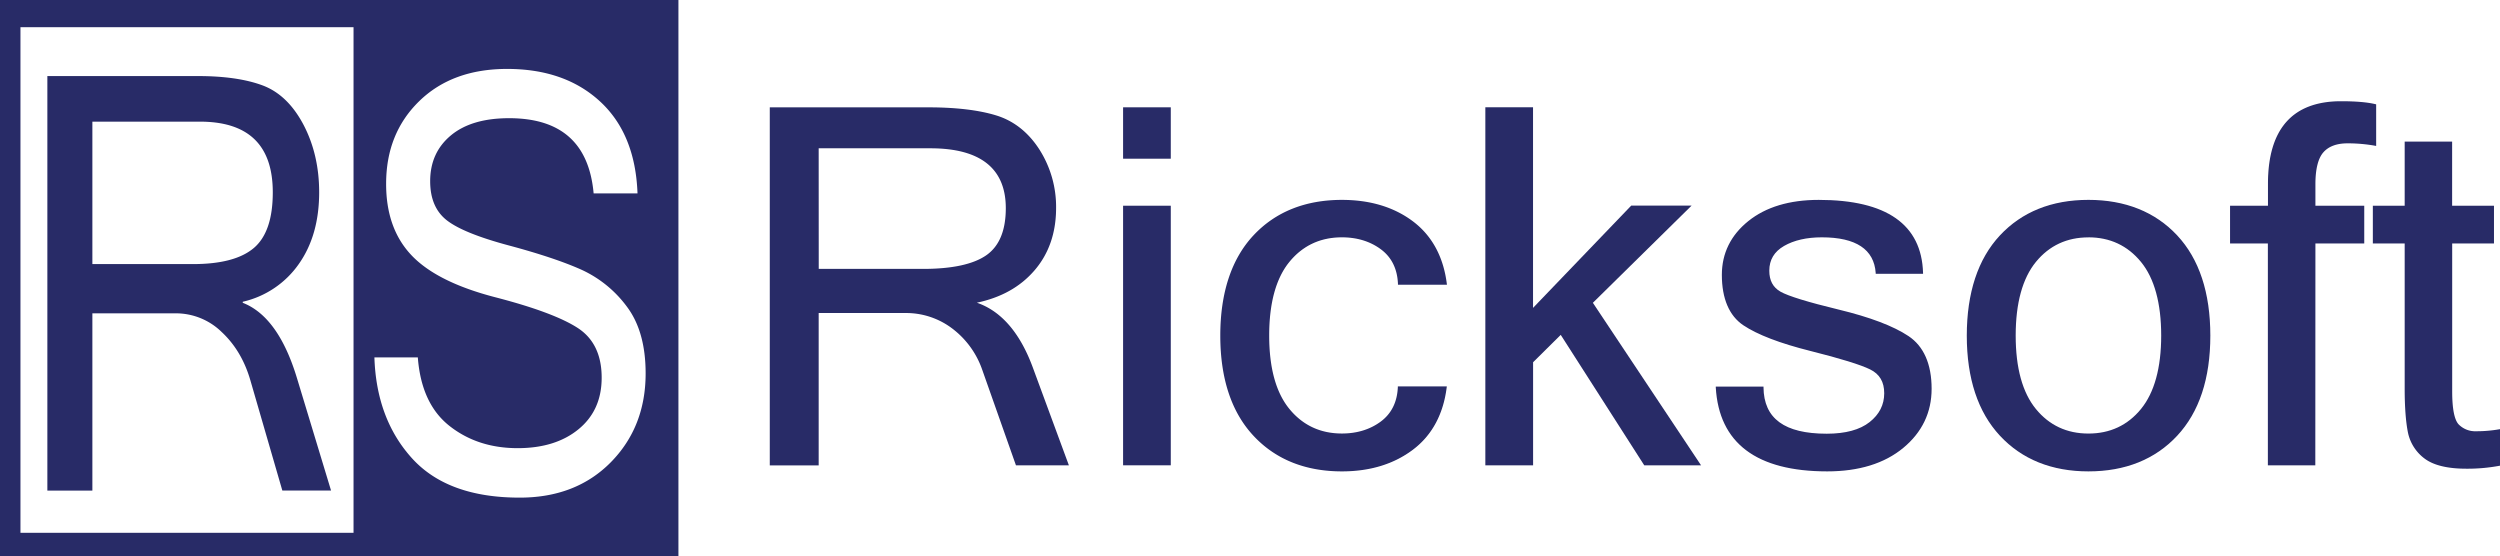 <svg xmlns="http://www.w3.org/2000/svg" width="1221.94" height="271.86" viewBox="0 0 1221.94 271.86"><defs><style>.cls-1{fill:#282b67;}.cls-2{fill:none;}</style></defs><title>ricksoft</title><g id="Layer_2" data-name="Layer 2"><g id="Layer_1-2" data-name="Layer 1"><path class="cls-1" d="M161.81,239.77H138l-15.66-54q-4.2-14.37-14-23.5a32,32,0,0,0-22.47-9.12H45.15v86.65h-22V37.18H96.78q19.31,0,31.55,4.56t20,19.21Q156,75.59,156,94q0,21-10,35.11a45.85,45.85,0,0,1-27.35,18.38V148q17.35,6.77,26.44,36.62ZM45.15,129.08H94.29q20.53,0,29.79-7.88T133.33,94q0-34.54-35.64-34.54H45.15Z"/><rect class="cls-2" x="10.03" y="13.28" width="162.77" height="247.13"/><path class="cls-1" d="M0,0V271.86H331.6V0ZM172.8,260.41H10V13.28H172.8ZM298.49,226Q281.42,243.23,254,243.23q-35.17,0-52.6-19.21T183,174.68h21.22q1.71,22.66,15.49,33.51T253,219.05q18.5,0,29.79-9.27t11.29-25.15q0-16.73-11.69-24.32t-40.23-15q-28.53-7.38-41-20.51t-12.43-35q0-24.58,16.17-40.35t43-15.76q28.14,0,45.39,15.9T311.6,94.53H290.15q-3.28-36.77-41.31-36.76-18.37,0-28.48,8.43t-10.1,22.39q0,12.72,8.11,19.07t30.3,12.3q22.18,5.94,35.24,11.74a57.11,57.11,0,0,1,22.36,18q9.3,12.22,9.3,32.82Q315.57,208.68,298.49,226Z"/><path class="cls-1" d="M521.82,227h-25l-16.39-46.44a43,43,0,0,0-14.6-20.19,37.55,37.55,0,0,0-23.52-7.84H399.72V227h-23V52.88h77.08q20.19,0,33,3.92t20.91,16.51a51.45,51.45,0,0,1,8.07,28.38q0,18.06-10.45,30.17t-28.62,15.8v.48q18.17,5.81,27.67,31.47Zm-122.1-95.14h51.43q21.5,0,31.18-6.76T492,101.69Q492,72,454.71,72h-55Z"/><path class="cls-1" d="M522.44,227.43H496.57L480.08,180.7a42.88,42.88,0,0,0-14.47-20A37.31,37.31,0,0,0,442.36,153H400.15v74.47h-23.9v-175h77.51c13.44,0,24.59,1.32,33.15,3.94s15.72,8.24,21.14,16.69a52.1,52.1,0,0,1,8.14,28.61c0,12.09-3.55,22.33-10.55,30.45s-16.35,13.28-28.18,15.8c11.87,4.06,21.06,14.66,27.3,31.52Zm-25.26-.86h24L504,179.76c-6.27-16.9-15.48-27.4-27.4-31.21l-.3-.1v-1.14l.34-.07c12-2.42,21.51-7.69,28.38-15.66s10.35-18,10.35-29.89a51.31,51.31,0,0,0-8-28.15c-5.3-8.27-12.26-13.76-20.67-16.33s-19.54-3.9-32.89-3.9H377.11V226.57h22.18V152.1h43.07A38.18,38.18,0,0,1,466.14,160a43.72,43.72,0,0,1,14.75,20.38Zm-46-94.28H399.29V71.57h55.42c25,0,37.73,10.14,37.73,30.12,0,11.19-3.32,19.18-9.87,23.76S465.5,132.29,451.15,132.29Zm-51-.86h51c14.17,0,24.58-2.25,30.93-6.69s9.5-12.16,9.5-23c0-19.41-12.41-29.26-36.87-29.26H400.15Z"/><path class="cls-1" d="M571.82,77.11H549.37V52.88h22.45Zm0,149.89H549.37V101h22.45Z"/><path class="cls-1" d="M572.25,227.43H548.94V100.55h23.31Zm-22.45-.86h21.59V101.41H549.8Zm22.45-149H548.94V52.45h23.31Zm-22.45-.86h21.59V53.31H549.8Z"/><path class="cls-1" d="M655.91,230q-26.83,0-42.93-17.28t-16.1-48.64q0-31.47,16.1-48.7t42.93-17.22q20.67,0,34.51,10.45t16.33,30.17h-23q-.47-11.28-8.49-17.22t-19.3-5.94q-16,0-26,12.17t-10,36.29q0,24,10,36.17t26,12.17q11.28,0,19.3-5.94t8.49-17.1h23q-2.5,19.71-16.33,30.17T655.91,230Z"/><path class="cls-1" d="M655.91,230.4c-17.93,0-32.48-5.86-43.25-17.42s-16.21-28-16.21-48.93,5.45-37.48,16.21-49S638,97.7,655.91,97.7c13.81,0,25.51,3.55,34.76,10.54s14.84,17.26,16.5,30.46l.06.48H683.29l0-.41c-.3-7.35-3.1-13-8.31-16.89S663.3,116,655.91,116c-10.5,0-19.14,4-25.68,12s-9.88,20.11-9.88,36,3.33,27.89,9.88,35.89,15.18,12,25.68,12c7.4,0,13.81-2,19-5.86s8-9.5,8.32-16.77l0-.41h23.94l-.06.48c-1.66,13.2-7.22,23.45-16.5,30.46S669.72,230.4,655.91,230.4Zm0-131.84c-17.69,0-32,5.75-42.62,17.09s-16,27.63-16,48.4,5.38,37,16,48.34,24.94,17.15,42.62,17.15c13.62,0,25.14-3.49,34.25-10.36s14.38-16.68,16.09-29.4H684.12c-.41,7.34-3.32,13.07-8.65,17s-12,6-19.56,6c-10.77,0-19.64-4.15-26.34-12.33s-10.08-20.42-10.08-36.44,3.39-28.4,10.08-36.56,15.57-12.33,26.34-12.33a32.14,32.14,0,0,1,19.56,6c5.33,3.95,8.24,9.72,8.65,17.14h22.13c-1.71-12.72-7.12-22.61-16.09-29.39S669.53,98.56,655.91,98.56Z"/><path class="cls-1" d="M830.62,227H803.9l-41-64-14,13.9V227H726.46V52.88h22.45v98.7L797.49,101h28.27L778,147.9Z"/><path class="cls-1" d="M831.43,227.43H803.66l-.12-.2-40.69-63.56-13.51,13.39v50.37H726v-175h23.31v98.06l48-50h29.51L778.56,148Zm-27.29-.86h25.68l-52.37-78.73.26-.25,47-46.18h-27l-49.19,51.24V53.31H726.89V226.57h21.59V176.7L763,162.3Z"/><path class="cls-1" d="M893.1,230q-51.66,0-54-40.62h22.45q.22,23,31.35,23,13.9,0,21.2-5.76t7.31-14.43q0-8.55-7.13-12t-29.4-9.09q-22.26-5.59-32.54-12.47T842,134.35q0-15.66,12.77-25.94t34.14-10.28q49.53,0,50.6,35.28H917.21q-1.19-17.82-26.72-17.82-11.29,0-18.71,4.28t-7.42,12.47q0,7.36,5.7,10.63t28.56,8.79q22.86,5.52,34,12.89t11.11,25.41q0,17.22-13.72,28.57T893.1,230Z"/><path class="cls-1" d="M893.1,230.4c-34.55,0-52.88-13.8-54.47-41l0-.45h23.33v.42c.15,15.22,10.27,22.62,30.92,22.62,9.13,0,16.17-1.91,20.93-5.67s7.15-8.47,7.15-14.09-2.26-9.39-6.89-11.67-14.55-5.35-29.31-9.05-25.84-7.94-32.68-12.54S841.6,146,841.6,134.36c0-10.54,4.35-19.39,12.93-26.29S874.66,97.7,888.94,97.7c33.15,0,50.31,12,51,35.69v.45H916.8l0-.4C916,121.88,907.16,116,890.48,116c-7.41,0-13.63,1.42-18.48,4.22s-7.21,6.82-7.21,12.1c0,4.78,1.79,8.14,5.48,10.25s13.31,5.09,28.45,8.75,26.69,8,34.11,12.95,11.3,13.64,11.3,25.77c0,11.57-4.67,21.29-13.88,28.9S908.58,230.4,893.1,230.4Zm-53.58-40.62c1.74,26.38,19.76,39.76,53.58,39.76,15.27,0,27.58-3.79,36.6-11.25s13.56-16.93,13.56-28.23c0-11.83-3.67-20.26-10.91-25.05s-18.71-9.18-33.83-12.83c-15.43-3.73-24.81-6.62-28.68-8.84s-5.91-6-5.91-11c0-5.61,2.57-9.93,7.64-12.85s11.35-4.33,18.91-4.33c17,0,26.15,6,27.13,17.82h21.48c-.9-22.84-17.77-34.42-50.15-34.42-14.08,0-25.48,3.43-33.87,10.18s-12.61,15.35-12.61,25.62c0,11.35,3.39,19.38,10.08,23.87s17.66,8.71,32.41,12.41,24.74,6.79,29.48,9.12c4.89,2.4,7.37,6.59,7.37,12.44s-2.51,10.86-7.47,14.77-12.14,5.85-21.47,5.85c-20.74,0-31.43-7.75-31.78-23Z"/><path class="cls-1" d="M1020.78,98.13q27,0,43.06,17.22t16.09,48.7q0,31.37-16.09,48.64T1020.78,230q-26.84,0-42.94-17.28t-16.09-48.64q0-31.47,16.09-48.7T1020.78,98.13Zm0,114.26q16,0,26-12.17t10-36.17q0-24.11-10-36.29t-26-12.17q-16,0-26,12.17t-10,36.29q0,24,10,36.17T1020.78,212.39Z"/><path class="cls-1" d="M1020.78,230.4c-17.93,0-32.48-5.86-43.25-17.42s-16.21-28-16.21-48.93,5.45-37.48,16.21-49,25.32-17.36,43.25-17.36,32.61,5.84,43.37,17.36,16.21,28,16.21,49-5.45,37.38-16.21,48.93S1038.79,230.4,1020.78,230.4Zm0-131.84c-17.69,0-32,5.75-42.62,17.09s-16,27.63-16,48.4,5.38,37,16,48.34,24.94,17.15,42.62,17.15,32.15-5.77,42.74-17.15,16-27.65,16-48.34-5.38-37.05-16-48.4S1038.55,98.56,1020.78,98.56Zm0,114.26c-10.78,0-19.64-4.15-26.34-12.33s-10.08-20.42-10.08-36.44,3.39-28.4,10.08-36.56,15.57-12.33,26.34-12.33,19.64,4.15,26.35,12.33,10.07,20.46,10.07,36.56-3.39,28.28-10.07,36.44S1031.56,212.82,1020.78,212.82Zm0-96.8c-10.5,0-19.14,4-25.68,12s-9.88,20.12-9.88,36,3.33,27.89,9.88,35.89,15.17,12,25.68,12,19.15-4,25.68-12,9.88-20.07,9.88-35.89-3.33-28-9.88-36S1031.28,116,1020.78,116Z"/><path class="cls-1" d="M1131.24,118.56V227h-22.33V118.56h-18.53V101h18.53V89.82q0-39.91,35.28-39.91,10.8,0,16.74,1.43V70.81a77,77,0,0,0-13.54-1.18q-8.19,0-12.17,4.57t-4,15.85V101h23.87v17.58Z"/><path class="cls-1" d="M1131.67,227.43h-23.19V119H1090V100.55h18.53V89.82c0-26.77,12-40.34,35.71-40.34,7.19,0,12.86.48,16.84,1.44l.33.08V71.33l-.5-.09a76.41,76.41,0,0,0-13.47-1.18c-5.31,0-9.29,1.49-11.85,4.42s-3.87,8.2-3.87,15.57v10.5h23.87V119h-23.87Zm-22.33-.86h21.47V118.13h23.87V101.41h-23.87V90.05c0-7.59,1.37-13,4.08-16.13s6.93-4.72,12.5-4.72a78.37,78.37,0,0,1,13.11,1.1V51.68a77.5,77.5,0,0,0-16.31-1.34c-23.13,0-34.85,13.28-34.85,39.48v11.59h-18.53v16.72h18.53Z"/><path class="cls-1" d="M1221.51,227.24a84.57,84.57,0,0,1-16,1.42q-13.77,0-20.19-4.93a20.62,20.62,0,0,1-8-12.65q-1.53-7.71-1.54-21v-71.5h-15.56V101h15.56V69.63h22.33V101h20.43v17.58h-20.43v72.69q0,12.94,3.27,16.45c2.18,2.33,5.16,3.5,9,3.5a63.17,63.17,0,0,0,11.16-.95Z"/><path class="cls-1" d="M1205.47,229.09c-9.23,0-16.11-1.69-20.45-5a21.16,21.16,0,0,1-8.12-12.91c-1-5.14-1.55-12.24-1.55-21.11V119h-15.56V100.55h15.56V69.2h23.19v31.35H1219V119h-20.43v72.26c0,8.48,1.06,13.92,3.15,16.16a11.33,11.33,0,0,0,8.65,3.36,63.33,63.33,0,0,0,11.09-.94l.51-.09v17.85l-.35.07A85.18,85.18,0,0,1,1205.47,229.09Zm-44.82-111h15.56v71.93c0,8.81.52,15.86,1.54,20.94a20.25,20.25,0,0,0,7.8,12.39c4.18,3.21,10.88,4.84,19.92,4.84a84.44,84.44,0,0,0,15.61-1.35V210.77a65.8,65.8,0,0,1-10.74.86,12.12,12.12,0,0,1-9.28-3.64c-2.27-2.43-3.38-7.91-3.38-16.74V118.13h20.43V101.41h-20.43V70.06h-21.47v31.35h-15.56Z"/></g></g></svg>